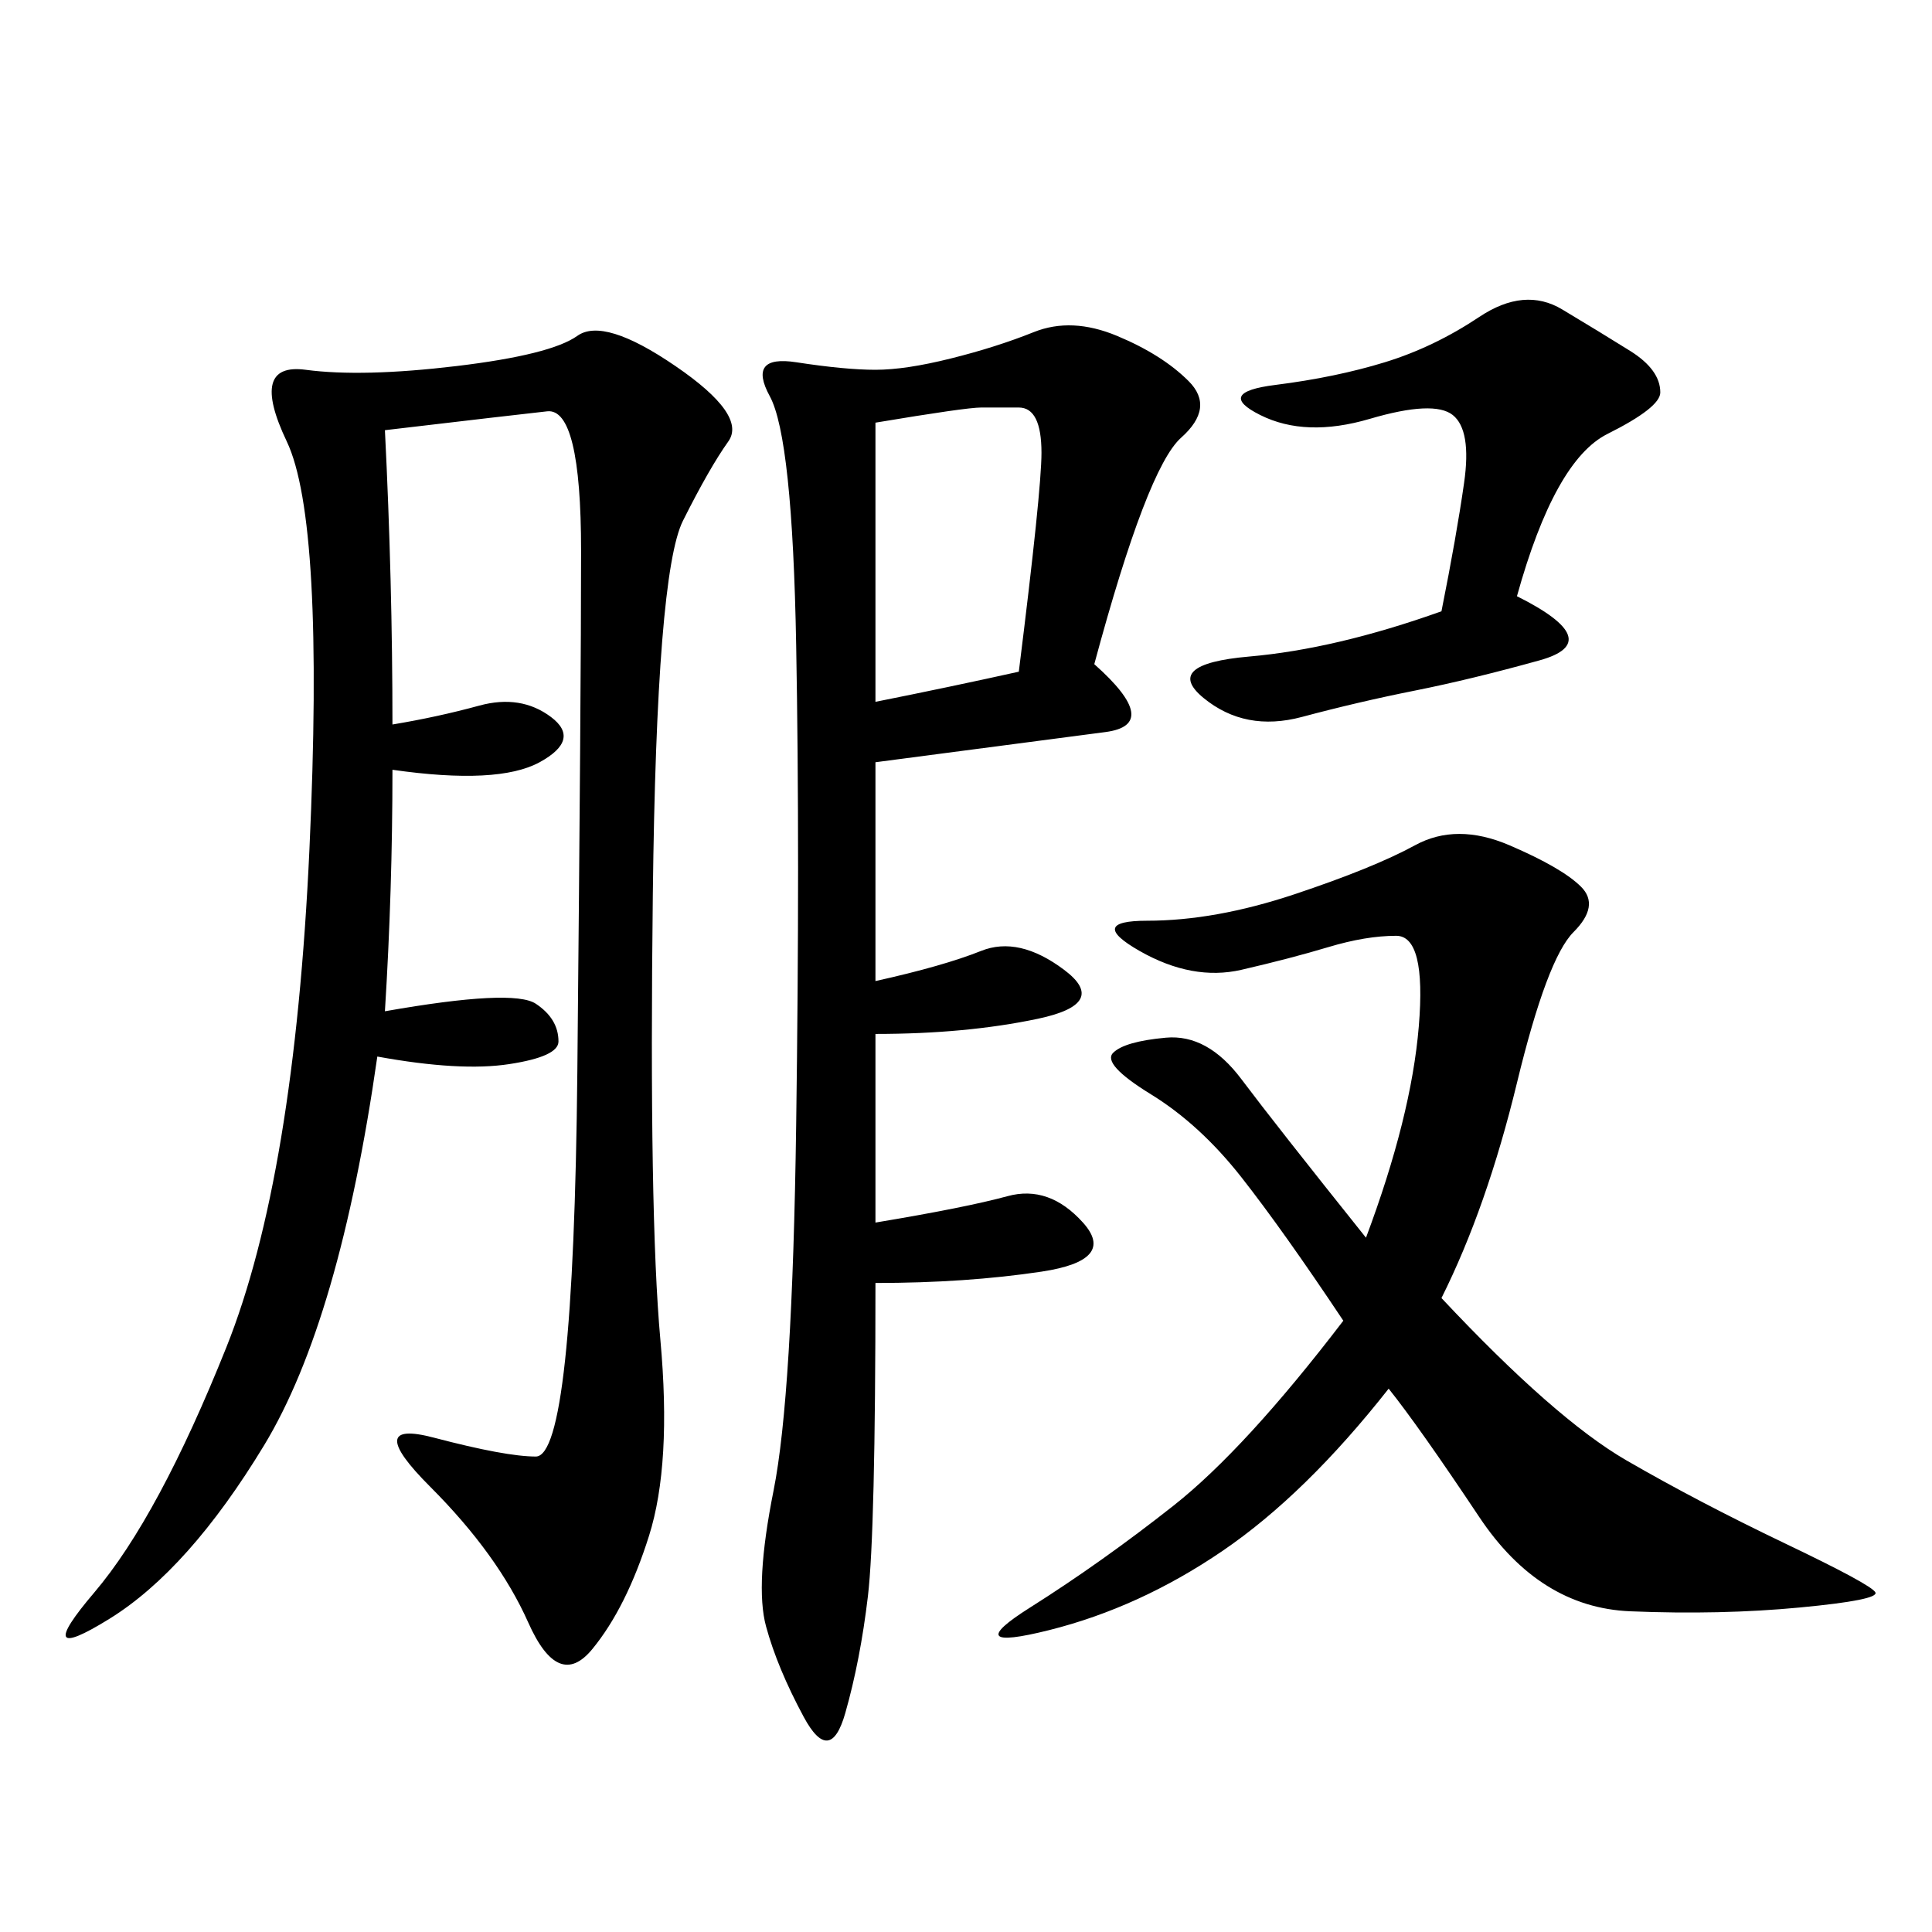 <svg xmlns="http://www.w3.org/2000/svg" xmlns:xlink="http://www.w3.org/1999/xlink" width="300" height="300"><path d="M59.77 66.80Q60.94 90.23 60.94 112.50L60.94 112.50Q67.97 111.33 74.41 109.57Q80.86 107.81 85.55 111.33Q90.23 114.84 83.79 118.36Q77.34 121.88 60.94 119.53L60.94 119.53Q60.94 138.28 59.77 157.03L59.77 157.03Q79.69 153.52 83.20 155.86Q86.72 158.20 86.72 161.72L86.72 161.72Q86.72 164.06 79.10 165.23Q71.48 166.41 58.59 164.06L58.59 164.06Q52.73 205.08 41.02 224.41Q29.30 243.75 16.99 251.37Q4.69 258.98 14.65 247.27Q24.61 235.55 35.16 209.18Q45.70 182.81 48.05 131.84Q50.39 80.86 44.53 68.55Q38.67 56.25 47.46 57.42Q56.25 58.59 70.90 56.84Q85.55 55.08 89.65 52.15Q93.75 49.22 104.88 56.84Q116.02 64.45 113.09 68.55Q110.16 72.66 106.05 80.86Q101.95 89.06 101.37 138.87Q100.78 188.67 102.54 208.01Q104.30 227.34 100.78 238.48Q97.27 249.61 91.99 256.05Q86.72 262.50 82.03 251.95Q77.34 241.41 66.80 230.86Q56.25 220.31 67.38 223.24Q78.52 226.17 83.20 226.17L83.20 226.17Q89.06 226.17 89.65 166.41Q90.23 106.64 90.23 85.55L90.23 85.55Q90.23 63.28 84.96 63.87Q79.69 64.45 59.77 66.80L59.77 66.80ZM169.92 103.13Q180.47 112.50 171.68 113.67Q162.89 114.84 135.94 118.36L135.94 118.36L135.94 152.34Q146.48 150 152.34 147.66Q158.20 145.31 165.23 150.59Q172.27 155.86 161.13 158.20Q150 160.55 135.94 160.55L135.94 160.55L135.94 189.84Q150 187.50 156.45 185.74Q162.89 183.98 168.16 189.84Q173.44 195.70 161.72 197.46Q150 199.22 135.94 199.22L135.94 199.22Q135.94 237.89 134.77 247.85Q133.59 257.81 131.25 266.02Q128.91 274.22 124.80 266.60Q120.70 258.98 118.95 252.54Q117.19 246.09 120.12 231.45Q123.05 216.80 123.63 174.61Q124.22 132.42 123.63 100.20Q123.05 67.97 119.53 61.52Q116.02 55.08 123.63 56.25Q131.25 57.42 135.94 57.42L135.94 57.42Q140.63 57.42 147.66 55.66Q154.69 53.91 160.55 51.56Q166.41 49.22 173.44 52.15Q180.47 55.08 184.57 59.18Q188.67 63.28 183.40 67.97Q178.13 72.66 169.92 103.13L169.92 103.13ZM223.83 201.56Q241.41 220.31 252.54 226.76Q263.67 233.20 277.15 239.65Q290.63 246.09 291.21 247.27Q291.80 248.44 279.49 249.61Q267.19 250.78 253.13 250.20Q239.06 249.61 229.69 235.55Q220.31 221.48 215.63 215.63L215.63 215.63Q202.73 232.03 189.84 240.82Q176.95 249.61 162.89 253.13Q148.83 256.64 159.96 249.61Q171.09 242.58 182.23 233.79Q193.36 225 208.59 205.08L208.59 205.08Q199.22 191.02 192.77 182.81Q186.33 174.61 178.71 169.92Q171.09 165.23 172.85 163.48Q174.61 161.72 181.05 161.13Q187.50 160.55 192.77 167.58Q198.05 174.61 212.11 192.19L212.11 192.19Q219.14 173.44 220.31 159.38Q221.48 145.31 216.80 145.31L216.80 145.31Q212.11 145.31 206.25 147.07Q200.39 148.83 192.77 150.59Q185.16 152.34 176.95 147.66Q168.75 142.97 178.13 142.97L178.13 142.97Q188.67 142.97 200.98 138.87Q213.28 134.77 219.73 131.25Q226.17 127.73 234.38 131.25Q242.58 134.77 245.51 137.70Q248.44 140.63 244.34 144.73Q240.23 148.83 235.55 168.16Q230.86 187.50 223.83 201.56L223.83 201.56ZM235.55 92.58Q249.61 99.61 239.06 102.54Q228.52 105.47 219.73 107.23Q210.94 108.98 202.15 111.33Q193.36 113.67 186.91 108.40Q180.47 103.13 193.95 101.95Q207.42 100.78 223.83 94.92L223.83 94.92Q226.17 83.20 227.34 75Q228.52 66.80 225.59 64.45Q222.66 62.11 212.70 65.04Q202.73 67.97 195.70 64.45Q188.67 60.94 198.05 59.77Q207.42 58.59 215.04 56.25Q222.66 53.91 229.69 49.22Q236.72 44.53 242.58 48.05Q248.44 51.56 253.13 54.49Q257.81 57.42 257.81 60.94L257.81 60.94Q257.81 63.28 249.61 67.38Q241.41 71.48 235.55 92.58L235.55 92.58ZM135.94 65.63L135.94 108.98Q147.66 106.64 158.20 104.30L158.20 104.30Q161.72 76.17 161.72 70.31L161.72 70.31Q161.72 63.28 158.20 63.28L158.20 63.28L152.34 63.28Q150 63.28 135.94 65.63L135.94 65.63Z"/></svg>